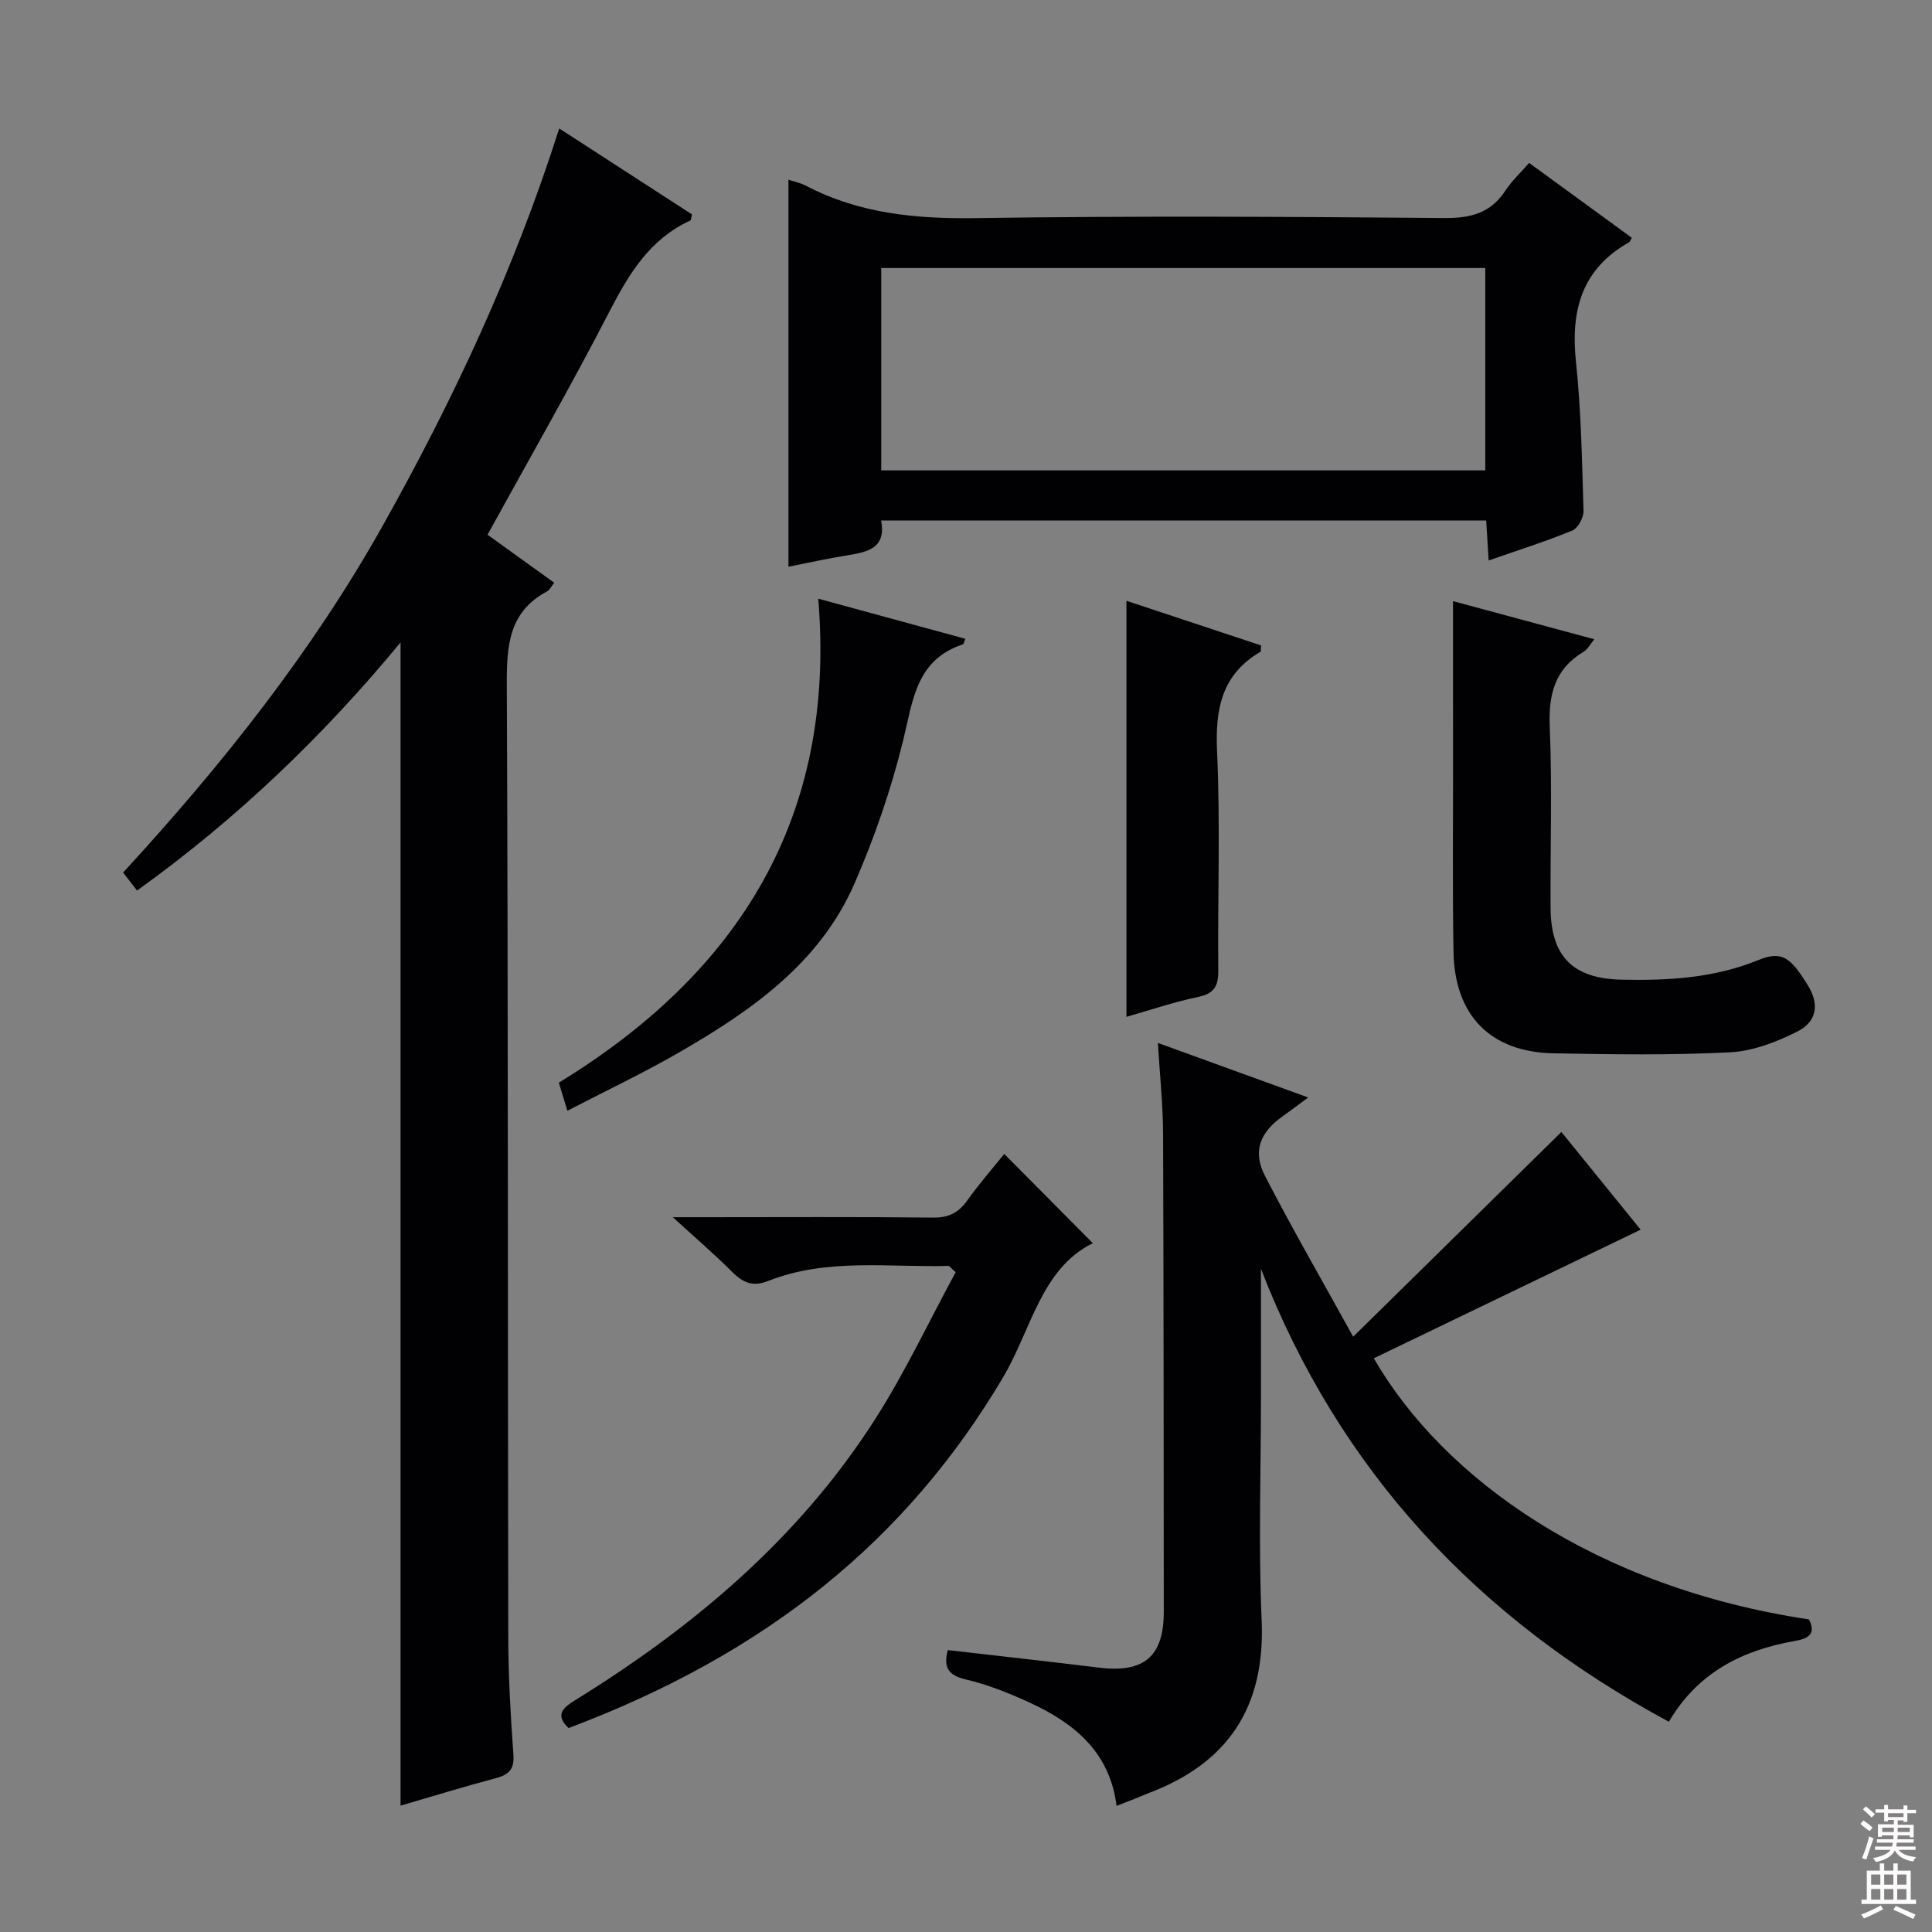 <svg enable-background="new 0 0 400 400" viewBox="0 0 400 400" xmlns="http://www.w3.org/2000/svg"><rect x="0" y="0" width="400" height="400" fill="#808080" stroke="none"/><g fill="#010103"><path d="m28.37 184.38c-1-1.29-1.86-2.42-2.88-3.73 20.52-22.32 39.15-45.74 53.86-72.01 14.55-25.97 27.14-52.86 36.43-82.05 9.38 6.08 18.48 11.97 27.5 17.81-.19.68-.19 1.18-.37 1.26-8.34 3.83-12.67 10.97-16.72 18.82-8 15.5-16.68 30.64-25.25 46.23 4.58 3.3 9.11 6.56 13.81 9.94-.65.81-.94 1.5-1.46 1.78-7.99 4.25-8.39 11.29-8.36 19.37.29 65.66.18 131.32.3 196.98.01 8.15.48 16.3 1.06 24.43.21 2.95-.75 4.16-3.47 4.89-6.73 1.8-13.39 3.84-19.89 5.74 0-80.15 0-160.22 0-240.83-16.05 19.43-33.96 36.59-54.56 51.37z"/><path d="m261.07 262.71v26.27c0 15.49-.54 31.01.14 46.47.78 17.88-6.87 29.54-23.37 35.78-.93.35-1.83.77-2.75 1.13-1.23.49-2.46.96-3.92 1.53-1.38-11.19-8.84-17.2-18.13-21.45-4.21-1.93-8.6-3.68-13.09-4.73-3.7-.87-4.66-2.57-3.72-6.08 10.38 1.2 20.82 2.35 31.24 3.63 9.41 1.16 13.48-2.27 13.48-11.61-.03-32.98-.02-65.96-.15-98.94-.02-5.96-.66-11.92-1.07-18.78 10.56 3.83 20.53 7.45 31.12 11.29-2.18 1.61-3.74 2.8-5.35 3.94-4.62 3.27-6.21 7.23-3.61 12.27 5.54 10.75 11.6 21.24 18.27 33.32 14.91-14.67 28.92-28.44 43.11-42.39 5.4 6.65 11.23 13.85 16.41 20.23-18.54 8.94-36.86 17.77-55.25 26.63 14.44 25 45.99 47.45 90.09 54.06 1.6 3.12-.29 4.01-2.88 4.46-10.94 1.9-20.17 6.57-26.12 16.73-39.5-21.31-68.17-51.79-84.45-93.76z"/><path d="m163.24 117.33c0-27.16 0-53.53 0-80.12 1.17.39 2.49.65 3.62 1.24 11.08 5.8 22.84 6.89 35.22 6.71 32.32-.48 64.64-.3 96.96-.02 5.49.05 9.61-1.03 12.66-5.71 1.26-1.93 3-3.53 4.89-5.7 7.14 5.2 14.2 10.35 21.26 15.5-.26.43-.35.81-.58.94-9.82 5.54-12.11 14.14-10.98 24.77 1.08 10.23 1.25 20.56 1.56 30.85.04 1.37-1.15 3.57-2.32 4.05-5.51 2.27-11.21 4.07-17.32 6.2-.18-2.86-.33-5.41-.51-8.28-41.69 0-83.26 0-125.27 0 1.07 5.7-2.73 6.52-6.85 7.19-4.07.65-8.1 1.54-12.34 2.38zm19.21-19.94h125.06c0-14.33 0-28.22 0-41.9-41.96 0-83.5 0-125.06 0z"/><path d="m196.46 262.09c-12.54.35-25.29-1.69-37.45 3.13-3.2 1.27-5.24.31-7.46-1.92-3.61-3.61-7.49-6.94-12.25-11.29h6.4c15.82 0 31.65-.1 47.47.08 3.21.04 5.24-.96 7.06-3.51 2.51-3.51 5.36-6.78 7.69-9.67 6.08 6.12 12.09 12.18 18.34 18.48-10.75 5.3-12.73 17.92-18.64 27.87-19.93 33.59-48.82 57.06-89.91 72.52-2.75-2.67-1.35-4.09 1.36-5.77 24.63-15.22 46.42-33.59 62.14-58.22 6.2-9.71 11.14-20.24 16.65-30.39-.47-.44-.93-.87-1.4-1.31z"/><path d="m300.83 124.46c9.35 2.52 19.1 5.15 29.25 7.89-.82.99-1.36 2.08-2.23 2.6-5.99 3.59-7.26 8.86-6.99 15.56.52 12.48.09 24.99.17 37.49.06 10.06 4.67 14.61 14.66 14.83 9.7.21 19.23-.32 28.41-4.08 4.86-1.99 6.65-.45 10.14 5.15 2.66 4.26 1.69 7.73-2.07 9.64-4.32 2.19-9.24 4.09-13.98 4.33-12.13.62-24.32.43-36.48.21-13.12-.24-20.56-7.8-20.78-21.08-.22-13.16-.08-26.33-.09-39.49-.02-10.79-.01-21.57-.01-33.05z"/><path d="m169.41 123.95c10.74 2.93 20.56 5.61 30.46 8.31-.26.6-.32 1.08-.52 1.15-9.74 3.22-10.34 11.68-12.38 19.96-2.47 10.06-5.9 20-10.03 29.5-7.2 16.53-21.36 26.38-36.35 35.03-7.43 4.28-15.2 7.96-23.12 12.07-.68-2.23-1.15-3.78-1.77-5.82 37.26-22.77 57.48-54.98 53.71-100.2z"/><path d="m233.22 210.52c0-28.92 0-57.22 0-86.13 9.33 3.09 18.65 6.18 27.87 9.24-.06.76.02 1.24-.13 1.32-8.03 4.7-9.38 11.83-8.98 20.62.69 15.1.11 30.26.25 45.39.03 3.2-.84 4.75-4.15 5.44-4.96 1.03-9.8 2.68-14.86 4.12z"/></g><path d="m385.2 377.6.6-.7c.6.4 1.3.9 1.9 1.5l-.6.7c-.8-.5-1.4-1-1.9-1.5zm.3 7.1c.6-1.4 1.1-2.9 1.5-4.5.3.1.6.3.9.4-.5 1.4-1 2.9-1.5 4.4zm.2-10.1.6-.6c.7.5 1.3 1.1 1.9 1.6l-.7.7c-.6-.6-1.2-1.2-1.8-1.7zm8.4-.8h.8v.9h1.8v.7h-1.8v1.8h-.8v-.3h-1.2v.9h3.3v2.6h-.8v-.4h-2.5c0 .3 0 .6-.1.8h3.4v.7h-3.5c0 .3-.1.6-.1.8h4v.7h-3.5c.7.9 1.9 1.3 3.6 1.5-.2.2-.4.5-.6.9-1.9-.3-3.2-1.1-3.8-2.3-.5 1.1-1.8 2-3.9 2.4-.2-.3-.4-.5-.6-.8 1.9-.4 3.1-.9 3.6-1.7h-3.2v-.7h3.5c.1-.2.1-.5.2-.8h-3.3v-.7h3.4c0-.2 0-.5 0-.8h-2.4v.3h-.8v-2.6h3.3v-.9h-1.2v.3h-.8v-1.8h-1.8v-.7h1.8v-.9h.8v.9h3.2zm-4.4 5.5h2.4c0-.3 0-.6 0-.9h-2.4zm1.2-3.1h3.2v-.8h-3.2zm4.4 2.2h-2.4v.9h2.5v-.9z" fill="#fcfafa"/><path d="m389.2 385.8h.9v1.5h1.9v-1.5h.9v1.5h2.7v6h1.1v.9h-11.3v-.9h1.1v-6h2.7zm.2 8.7.5.8c-1.2.6-2.5 1.3-4 1.9-.2-.3-.3-.6-.6-.8 1.6-.6 3-1.3 4.1-1.9zm-2-4.3h1.9v-2.1h-1.9zm0 3.1h1.9v-2.2h-1.9zm2.7-3.1h1.9v-2.1h-1.9zm0 3.1h1.9v-2.2h-1.9zm2.4 1.3c1.4.6 2.7 1.2 4.1 1.8l-.5.9c-1.5-.7-2.8-1.4-4.1-1.9zm2.2-6.5h-1.9v2.1h1.9zm-1.9 5.2h1.9v-2.2h-1.9z" fill="#fcfafa"/></svg>